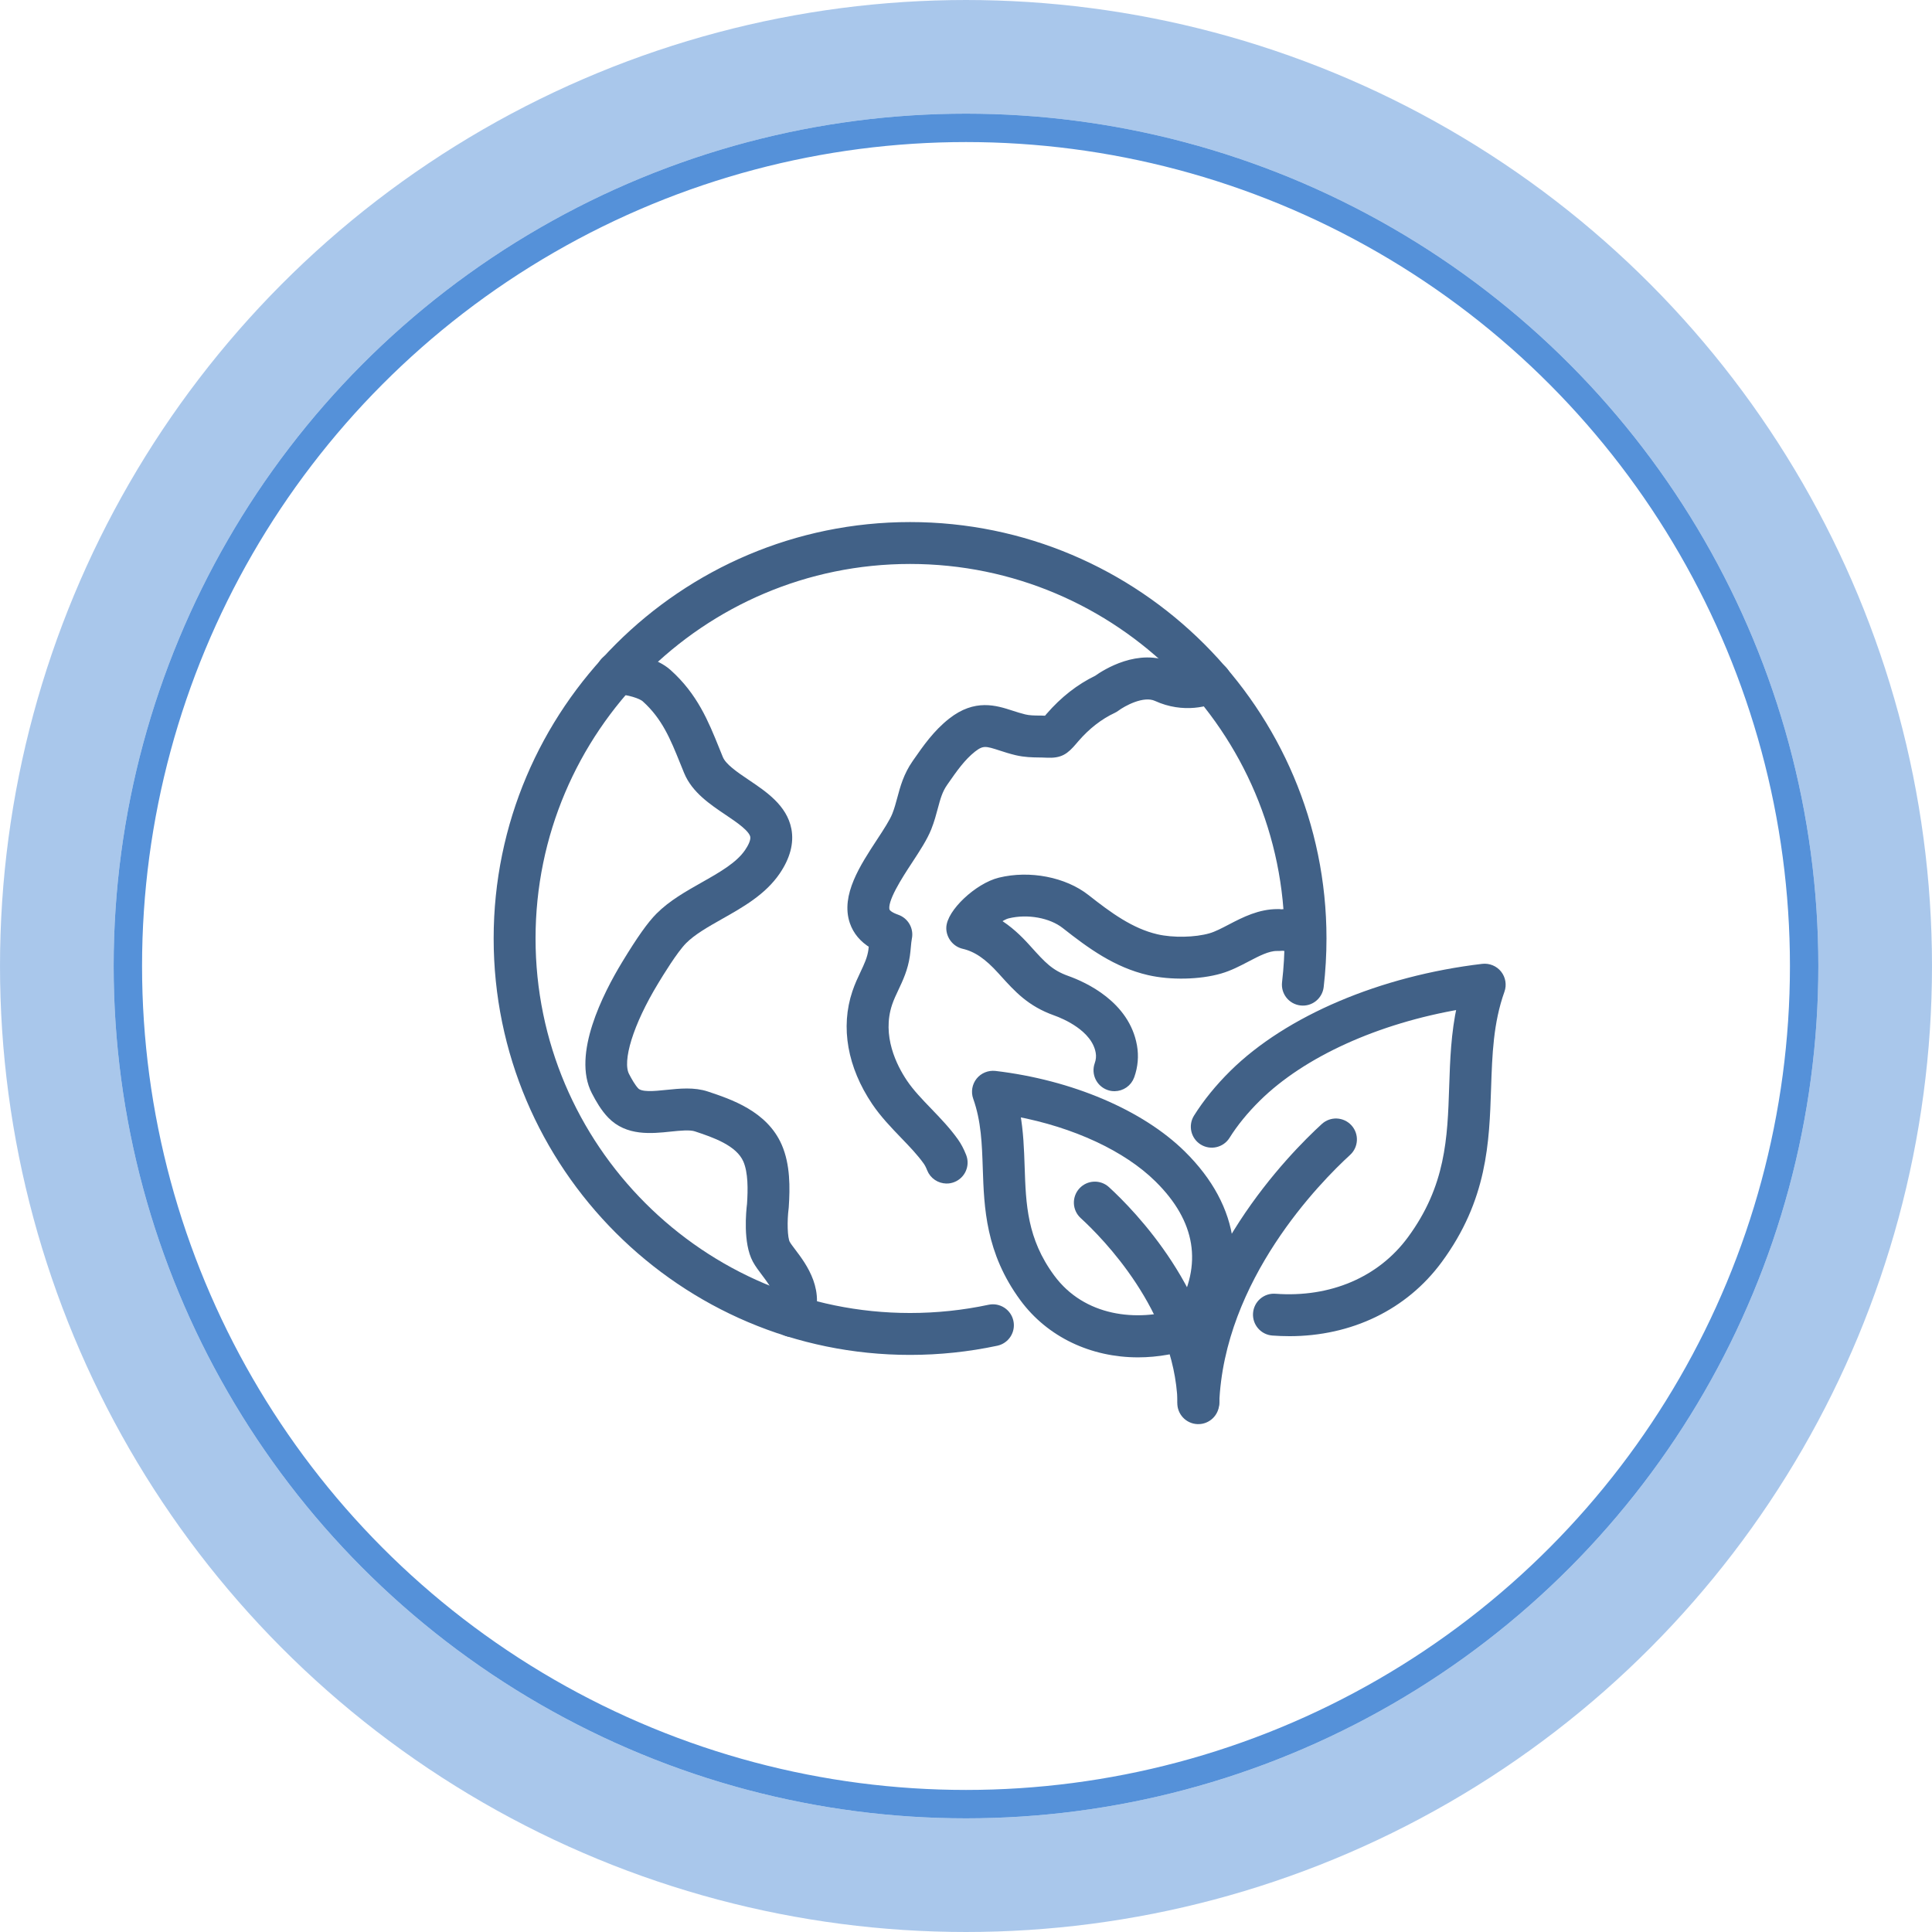 <svg xmlns="http://www.w3.org/2000/svg" fill="none" viewBox="0 0 136 136" height="136" width="136">
<circle stroke-width="8" stroke-opacity="0.5" stroke="#5591D9" r="64" cy="68" cx="68"></circle>
<circle stroke-width="2" stroke="#5591D9" r="59" cy="68" cx="68"></circle>
<path stroke-width="0.5" stroke="#416187" fill="#416187" d="M84.35 99.999C84.335 99.999 84.319 99.999 84.304 99.999C83.627 99.973 83.101 99.404 83.126 98.729C83.494 88.935 90.943 81.386 93.216 79.307C93.716 78.849 94.489 78.884 94.947 79.384C95.403 79.882 95.369 80.658 94.869 81.114C92.773 83.033 85.906 89.976 85.574 98.821C85.549 99.481 85.005 100 84.352 100L84.35 99.999Z"></path>
<path stroke-width="0.5" stroke="#416187" fill="#416187" d="M90.743 93.807C90.362 93.807 89.975 93.793 89.586 93.764C88.911 93.715 88.406 93.127 88.455 92.452C88.505 91.778 89.089 91.269 89.767 91.321C93.713 91.612 97.189 90.125 99.311 87.241C102.028 83.548 102.143 80.125 102.263 76.5C102.325 74.644 102.388 72.739 102.819 70.793C96.945 71.791 91.688 74.164 88.511 77.3C87.635 78.165 86.904 79.061 86.339 79.964C85.979 80.538 85.223 80.709 84.65 80.352C84.078 79.993 83.904 79.237 84.263 78.664C84.93 77.6 85.78 76.555 86.79 75.557C90.671 71.729 97.242 68.939 104.37 68.097C104.788 68.05 105.207 68.219 105.471 68.55C105.735 68.882 105.809 69.327 105.668 69.725C104.866 71.975 104.792 74.214 104.713 76.585C104.586 80.422 104.452 84.391 101.285 88.695C98.867 91.981 95.071 93.809 90.746 93.809L90.743 93.807Z"></path>
<path stroke-width="0.5" stroke="#416187" fill="#416187" d="M84.365 99.86C83.71 99.86 83.167 99.342 83.143 98.681C82.898 92.139 77.798 86.984 76.242 85.559C75.742 85.103 75.709 84.328 76.165 83.828C76.622 83.329 77.397 83.294 77.895 83.751C79.629 85.338 85.31 91.096 85.591 98.588C85.616 99.265 85.088 99.833 84.413 99.858C84.398 99.858 84.382 99.858 84.367 99.858L84.365 99.86Z"></path>
<path fill="#416187" d="M80.109 95.299C76.88 95.299 73.897 93.918 72.029 91.381C69.628 88.117 69.523 84.994 69.431 82.241C69.374 80.512 69.319 78.879 68.744 77.262C68.602 76.864 68.677 76.419 68.94 76.088C69.204 75.757 69.622 75.59 70.042 75.634C75.384 76.266 80.316 78.362 83.234 81.243C87.077 85.035 87.665 89.578 84.893 94.036C84.75 94.267 84.532 94.444 84.277 94.538C82.889 95.05 81.478 95.299 80.111 95.299H80.109ZM71.555 78.343C71.795 79.646 71.837 80.916 71.879 82.16C71.967 84.791 72.05 87.276 74.002 89.928C76.216 92.94 80.055 93.327 83.031 92.377C84.945 89.029 84.437 85.871 81.514 82.988C79.291 80.794 75.654 79.112 71.556 78.343H71.555Z"></path>
<path stroke-width="0.5" stroke="#416187" d="M83.852 93.39H83.858M80.109 95.299C76.88 95.299 73.897 93.918 72.029 91.381C69.628 88.117 69.523 84.994 69.431 82.241C69.374 80.512 69.319 78.879 68.744 77.262C68.602 76.864 68.677 76.419 68.94 76.088C69.204 75.757 69.622 75.59 70.042 75.634C75.384 76.266 80.316 78.362 83.234 81.243C87.077 85.035 87.665 89.578 84.893 94.036C84.75 94.267 84.532 94.444 84.277 94.538C82.889 95.05 81.478 95.299 80.111 95.299H80.109ZM71.555 78.343C71.795 79.646 71.837 80.916 71.879 82.16C71.967 84.791 72.05 87.276 74.002 89.928C76.216 92.94 80.055 93.327 83.031 92.377C84.945 89.029 84.437 85.871 81.514 82.988C79.291 80.794 75.654 79.112 71.556 78.343H71.555Z"></path>
<path stroke-width="0.5" stroke="#416187" fill="#416187" d="M66.636 83.062C66.146 83.062 65.685 82.766 65.495 82.283C65.412 82.07 65.324 81.9 65.227 81.764C64.78 81.135 64.21 80.543 63.608 79.919C62.912 79.195 62.191 78.445 61.604 77.577C59.902 75.049 59.416 72.31 60.239 69.861C60.408 69.353 60.619 68.911 60.803 68.52C61.065 67.964 61.292 67.484 61.375 66.91C61.393 66.78 61.407 66.648 61.419 66.517C60.745 66.112 60.289 65.569 60.06 64.898C59.437 63.069 60.766 61.039 61.941 59.248C62.412 58.529 62.856 57.85 63.045 57.373C63.2 56.983 63.3 56.604 63.409 56.203C63.611 55.451 63.838 54.596 64.447 53.722L64.507 53.635C65.199 52.64 65.915 51.613 66.966 50.785C68.67 49.444 70.076 49.899 71.205 50.266C71.496 50.359 71.795 50.456 72.109 50.532C72.453 50.614 72.757 50.616 73.219 50.622H73.309C73.451 50.625 73.57 50.629 73.674 50.635C73.686 50.619 73.7 50.604 73.715 50.587L73.867 50.409C74.854 49.268 75.981 48.386 77.219 47.787C77.808 47.368 80.174 45.853 82.423 46.883C83.643 47.445 84.624 46.94 84.632 46.934C85.22 46.599 85.968 46.802 86.303 47.389C86.639 47.975 86.435 48.725 85.849 49.06C85.097 49.491 83.313 49.985 81.403 49.111C80.456 48.677 79.019 49.498 78.59 49.819C78.522 49.87 78.445 49.916 78.369 49.953C77.401 50.406 76.51 51.098 75.721 52.011L75.577 52.18C74.989 52.866 74.646 53.137 73.677 53.086C73.574 53.081 73.446 53.074 73.282 53.072H73.194C72.659 53.065 72.154 53.059 71.543 52.915C71.134 52.818 70.772 52.7 70.452 52.596C69.46 52.275 69.159 52.178 68.481 52.71C67.718 53.311 67.136 54.147 66.52 55.032L66.459 55.121C66.096 55.643 65.956 56.169 65.777 56.834C65.662 57.265 65.532 57.754 65.326 58.276C65.045 58.984 64.533 59.764 63.992 60.59C63.3 61.645 62.144 63.41 62.381 64.108C62.467 64.359 62.898 64.541 63.146 64.628C63.728 64.83 64.07 65.432 63.943 66.036C63.91 66.199 63.89 66.413 63.869 66.641C63.851 66.847 63.831 67.056 63.801 67.261C63.667 68.197 63.323 68.925 63.02 69.567C62.849 69.929 62.687 70.271 62.562 70.641C61.788 72.948 62.903 75.119 63.637 76.208C64.105 76.902 64.721 77.543 65.375 78.221C66.012 78.883 66.671 79.568 67.224 80.344C67.439 80.646 67.62 80.988 67.778 81.391C68.025 82.021 67.715 82.731 67.085 82.978C66.938 83.035 66.788 83.064 66.639 83.064L66.636 83.062Z"></path>
<path stroke-width="0.5" stroke="#416187" fill="#416187" d="M78.451 76.563C78.314 76.563 78.177 76.541 78.042 76.492C77.405 76.266 77.071 75.566 77.297 74.929C77.402 74.63 77.428 74.355 77.376 74.06C77.074 72.361 74.931 71.472 74.281 71.241C72.513 70.609 71.625 69.626 70.598 68.489L70.462 68.339C69.514 67.29 68.726 66.756 67.822 66.545C67.269 66.418 66.865 65.905 66.862 65.338C66.856 64.262 68.825 62.403 70.374 62.024C72.472 61.509 74.927 61.984 76.479 63.21C78.051 64.449 79.611 65.595 81.421 66.012C82.557 66.276 84.149 66.243 85.206 65.939C85.637 65.816 86.121 65.561 86.635 65.293C87.597 64.791 88.678 64.24 89.941 64.244C90.053 64.247 90.119 64.247 90.157 64.244C89.986 64.252 89.803 64.311 89.638 64.416C89.892 64.283 90.252 64.214 90.755 64.262C91.428 64.324 91.924 64.92 91.862 65.594C91.8 66.266 91.2 66.766 90.53 66.701C90.401 66.688 90.323 66.681 90.276 66.677C90.157 66.69 90.031 66.691 89.894 66.693C89.885 66.693 89.875 66.693 89.865 66.693C89.246 66.693 88.528 67.067 87.77 67.464C87.172 67.777 86.553 68.1 85.884 68.292C84.429 68.712 82.415 68.754 80.871 68.398C78.567 67.866 76.762 66.548 74.963 65.131C73.988 64.362 72.342 64.063 70.958 64.401C70.683 64.468 70.387 64.645 70.118 64.856C71.023 65.386 71.725 66.079 72.28 66.693L72.418 66.846C73.386 67.918 73.919 68.508 75.106 68.932C76.343 69.373 79.273 70.713 79.789 73.632C79.914 74.341 79.854 75.052 79.608 75.745C79.43 76.248 78.959 76.562 78.453 76.562L78.451 76.563Z"></path>
<path stroke-width="0.5" stroke="#416187" fill="#416187" d="M55.779 93.873C55.602 93.873 55.424 93.835 55.252 93.754C54.642 93.463 54.383 92.732 54.673 92.122C55.057 91.314 54.594 90.603 53.844 89.611C53.608 89.3 53.385 89.004 53.219 88.699C52.55 87.466 52.77 85.285 52.835 84.76C52.901 83.758 52.924 82.512 52.557 81.666C52.011 80.409 50.264 79.826 48.988 79.402C48.574 79.265 47.867 79.338 47.182 79.409C45.842 79.55 44.173 79.721 42.992 78.496C42.519 78.005 42.167 77.386 41.886 76.844C40.546 74.269 42.649 70.091 44.023 67.831C45.062 66.121 45.791 65.091 46.389 64.491C47.268 63.608 48.407 62.964 49.51 62.34C50.796 61.613 52.011 60.925 52.655 59.978C52.875 59.654 53.125 59.197 53.059 58.858C52.955 58.32 52.033 57.7 51.218 57.151C50.14 56.426 48.919 55.605 48.393 54.331C48.298 54.102 48.206 53.873 48.114 53.645C47.422 51.93 46.823 50.448 45.403 49.176C45.136 48.938 44.277 48.65 43.358 48.601C42.682 48.566 42.164 47.991 42.198 47.314C42.233 46.639 42.808 46.119 43.484 46.155C44.621 46.214 46.152 46.559 47.036 47.351C48.88 49.002 49.645 50.897 50.385 52.727L50.655 53.393C50.9 53.984 51.755 54.56 52.583 55.118C53.793 55.932 55.166 56.857 55.462 58.392C55.641 59.328 55.377 60.324 54.676 61.354C53.709 62.773 52.186 63.635 50.711 64.468C49.709 65.035 48.762 65.571 48.121 66.215C47.461 66.878 46.445 68.549 46.113 69.099C44.342 72.015 43.515 74.673 44.056 75.712C44.244 76.075 44.495 76.525 44.753 76.794C45.105 77.158 46.031 77.062 46.927 76.97C47.87 76.874 48.845 76.772 49.759 77.076C51.375 77.615 53.818 78.427 54.801 80.688C55.38 82.021 55.365 83.594 55.274 84.958C55.272 84.982 55.269 85.008 55.267 85.032C55.153 85.915 55.168 87.158 55.369 87.53C55.446 87.673 55.615 87.897 55.794 88.132C56.542 89.12 57.934 90.961 56.88 93.173C56.67 93.614 56.232 93.872 55.773 93.872L55.779 93.873Z"></path>
<path stroke-width="0.5" stroke="#416187" fill="#416187" d="M64.062 95.126C48.038 95.126 35 82.088 35 66.062C35 50.037 48.038 37 64.062 37C80.087 37 93.126 50.037 93.126 66.062C93.126 67.196 93.06 68.337 92.93 69.454C92.851 70.126 92.242 70.612 91.572 70.529C90.899 70.452 90.418 69.843 90.496 69.171C90.616 68.146 90.676 67.101 90.676 66.062C90.676 51.388 78.737 39.449 64.062 39.449C49.388 39.449 37.449 51.388 37.449 66.062C37.449 80.737 49.388 92.676 64.062 92.676C65.943 92.676 67.819 92.48 69.641 92.091C70.3 91.951 70.953 92.373 71.093 93.034C71.235 93.695 70.812 94.346 70.15 94.486C68.162 94.91 66.113 95.126 64.061 95.126H64.062Z"></path>
</svg>
